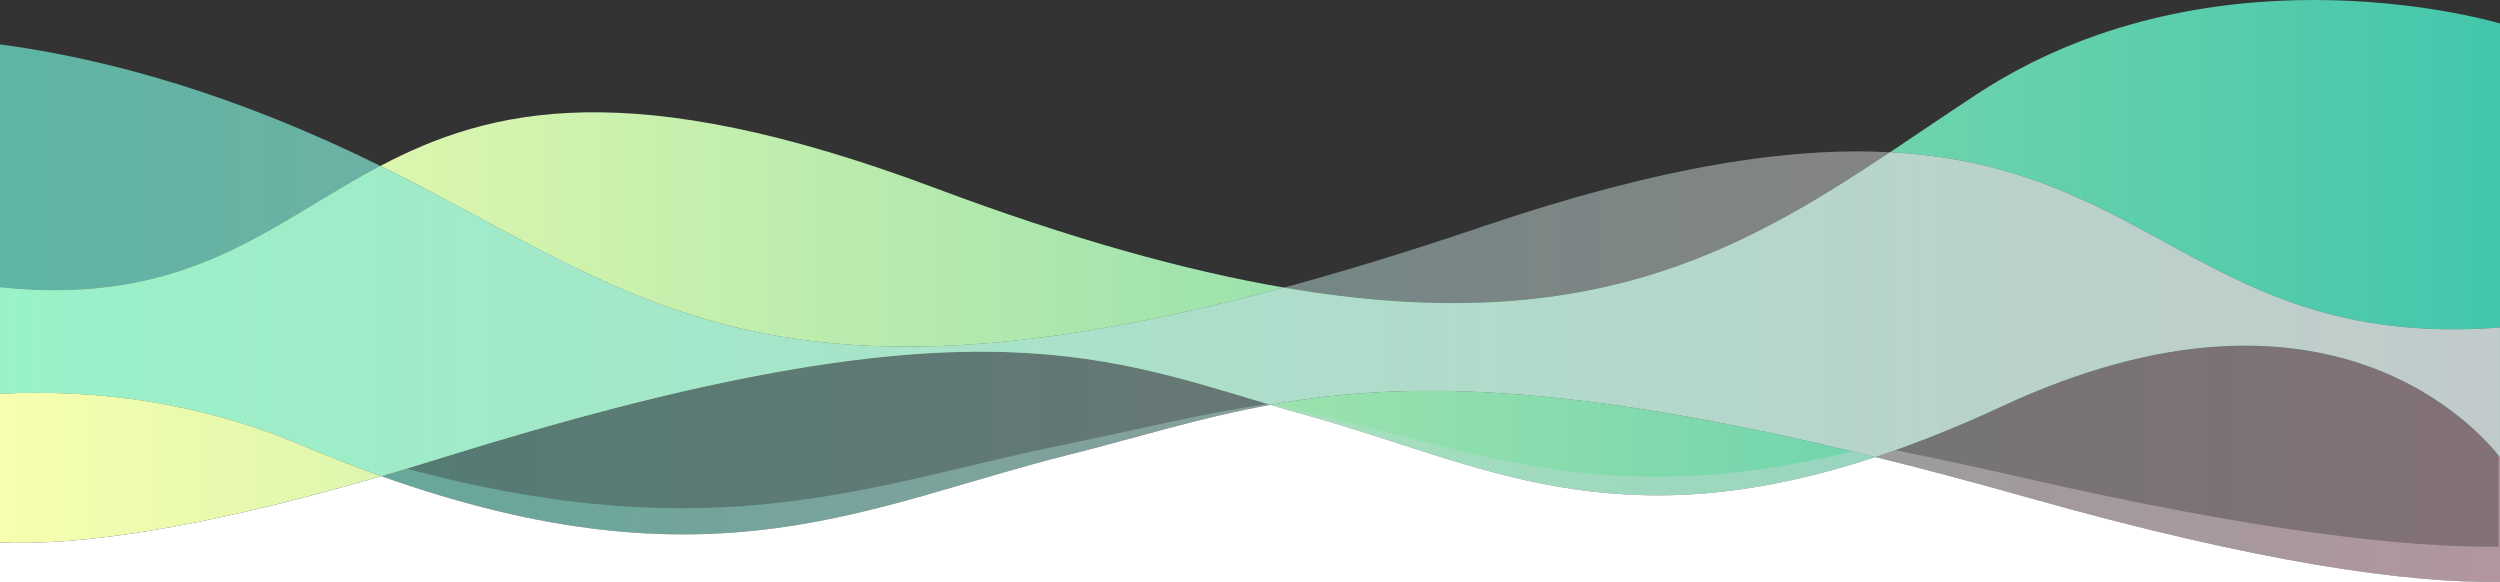 <svg xmlns="http://www.w3.org/2000/svg" xmlns:xlink="http://www.w3.org/1999/xlink" preserveAspectRatio="none slice" width="2880" height="670.65" viewBox="0 0 2880 670.65"><rect x="0" y="0" width="2880" height="670.65" fill="#333333" stroke="none"/><defs><linearGradient id="a" y1="534.27" x2="2880" y2="534.27" gradientUnits="userSpaceOnUse"><stop offset="0" stop-color="#70edd4"/><stop offset="1" stop-color="#f8cdda"/></linearGradient><linearGradient id="b" x1="0" y1="594.48" x2="2880" y2="594.48" xlink:href="#a"/><linearGradient id="c" y1="510.41" x2="2880" y2="510.41" gradientUnits="userSpaceOnUse"><stop offset="0" stop-color="#f8ffae"/><stop offset="1" stop-color="#43c6ac"/></linearGradient><linearGradient id="d" x1="0" y1="518.3" x2="2880" y2="518.3" xlink:href="#a"/><linearGradient id="e" x1="0" y1="538.93" x2="2880" y2="538.93" xlink:href="#c"/><linearGradient id="f" x1="0" y1="264.42" x2="2880" y2="264.42" xlink:href="#c"/><linearGradient id="g" x1="0" y1="189.7" x2="2880" y2="189.7" xlink:href="#c"/><linearGradient id="h" x1="0" y1="192.76" x2="2880" y2="192.76" xlink:href="#a"/><linearGradient id="i" x1="0" y1="261.82" x2="2880" y2="261.82" xlink:href="#a"/><linearGradient id="j" x1="0" y1="510.4" x2="2880" y2="510.4" xlink:href="#a"/><linearGradient id="k" x1="0" y1="540.5" x2="2880" y2="540.5" xlink:href="#a"/><linearGradient id="l" x1="0" y1="361.94" x2="2880" y2="361.94" xlink:href="#c"/><linearGradient id="m" x1="0" y1="361.94" x2="2880" y2="361.94" xlink:href="#a"/></defs><title>wave_xx</title><path d="M1713,526.62h0Z" fill="#e8f7f4"/><path d="M1533.05,481.6l3.43.83Z" fill="#e8f7f4"/><path d="M1704.3,524.68l.19,0Z" fill="#e8f7f4"/><path d="M1524.1,479.47l3.54.84Z" fill="#e8f7f4"/><path d="M1515.13,477.38l3.1.72Z" fill="#e8f7f4"/><path d="M1695.62,522.7l.24.06Z" fill="#e8f7f4"/><path d="M2120.46,523.24l.53-.12Z" fill="#e8f7f4"/><path d="M1678.41,518.62l.21.05Z" fill="#e8f7f4"/><path d="M1687,520.67l.26.06Z" fill="#e8f7f4"/><path d="M1669.92,516.55h0Z" fill="#e8f7f4"/><path d="M1485.15,470.55l4.58,1.06Z" fill="#e8f7f4"/><path d="M1495.44,472.93l10.65,2.41Z" fill="#e8f7f4"/><polygon points="2133.88 520.04 2133.88 520.04 2133.87 520.04 2133.88 520.04" fill="#e8f7f4"/><path d="M1475.23,468.22l1.87.44Z" fill="#e8f7f4"/><path d="M1559.76,488.19l2.85.72Z" fill="#e8f7f4"/><path d="M1542,483.77l3.27.81Z" fill="#e8f7f4"/><path d="M1550.87,486l3.15.79Z" fill="#e8f7f4"/><path d="M1577.68,492.77l1.4.36Z" fill="#e8f7f4"/><path d="M1568.69,490.46l2.29.59Z" fill="#e8f7f4"/><path d="M1996.77,544.48l1.53-.16Z" fill="#e8f7f4"/><path d="M1941.5,548.58l.78,0Z" fill="#e8f7f4"/><path d="M1963.11,547.4l1.15-.08Z" fill="#e8f7f4"/><path d="M1952.22,548.06l1-.05Z" fill="#e8f7f4"/><path d="M1974.16,546.59l1.31-.1Z" fill="#e8f7f4"/><path d="M1465.65,465.95l-2.16.38,2.16-.38Z" fill="#e8f7f4"/><path d="M1985.38,545.61l1.42-.13Z" fill="#e8f7f4"/><path d="M1931,548.95h0Z" fill="#e8f7f4"/><path d="M2306.49,467.94c-52.43,24.36-100.9,43.58-146.1,58.52,54,13.3,111.89,28.61,174.07,46.19C2606.1,649.41,2775,671.75,2880,670.33V526.74C2860.24,500.91,2685,292.07,2306.49,467.94Z" opacity="0.4" fill="url(#a)"/><path d="M1920.58,549.18h0Z" fill="#e8f7f4"/><path d="M2081.41,531.62l1.35-.27Z" fill="#e8f7f4"/><path d="M2056.32,536.21l1.59-.27Z" fill="#e8f7f4"/><path d="M2068.78,534l1.48-.27Z" fill="#e8f7f4"/><path d="M2107.25,526.24l.9-.2Z" fill="#e8f7f4"/><path d="M2094.23,529l1.16-.25Z" fill="#e8f7f4"/><path d="M2020.06,541.7l1.63-.22Z" fill="#e8f7f4"/><path d="M2008.33,543.18l1.59-.19Z" fill="#e8f7f4"/><path d="M2044.06,538.22l1.63-.26Z" fill="#e8f7f4"/><path d="M2032,540.05l1.64-.24Z" fill="#e8f7f4"/><path d="M2878.56,629.77c-105,1.14-273.9-16.89-545.55-78.85-52.9-12.07-102.64-22.8-149.59-32.35q-11.66,4.13-23,7.9c54,13.3,111.89,28.61,174.07,46.19C2606.1,649.41,2775,671.75,2880,670.33V526.74c-.41-.54-.89-1.16-1.44-1.84Z" opacity="0.4" fill="url(#b)"/><path d="M1463.49,466.33c14.41,4.28,29,8.54,44,12.69,195.88,54.2,350.77,147.29,652.85,47.44C1802,438.26,1613.28,439.26,1463.49,466.33Z" fill="url(#c)"/><path d="M2160.38,526.46c-8.95-2.2-17.76-4.33-26.5-6.43-285.73,70-437.4-2.18-627.78-44.7-13.76-3.07-27.19-6.22-40.45-9.39l-2.16.38c14.41,4.28,29,8.54,44,12.69C1703.41,533.22,1858.3,626.31,2160.38,526.46Z" opacity="0.4" fill="url(#d)"/><path d="M0,453.5V624.92c85.1,3.65,221.3-12.93,439.22-76.43-29.27-10.42-59.68-22.2-91.44-35.55C228.66,462.84,110,448.16,0,453.5Z" fill="url(#e)"/><path d="M1478.94,331.29c-113.82-19.59-246-56.26-402.63-115-350-131.18-511.05-92-638.06-25.16h0C723.33,332.06,876.25,494,1478.94,331.29Z" fill="url(#f)"/><path d="M2277.12,108.64c-34,22.31-66.93,44.86-99.84,66.75C2482.6,191.46,2544.79,402.48,2880,377.33V27C2853,19.25,2541-64.45,2277.12,108.64Z" fill="url(#g)"/><path d="M438.25,191.17C273,109.51,126.28,68.06,0,51.11V331C217,353.73,310.31,258.46,438.25,191.17Z" opacity="0.7" fill="url(#h)"/><path d="M2177.28,175.39c-114-6-261.82,15.16-470.42,85.94-82.59,28-158.25,51.16-227.92,70C1824.83,390.83,2001.06,292.6,2177.28,175.39Z" opacity="0.5" fill="url(#i)"/><path d="M508.24,527.65q-35.81,11.18-69,20.84C820,684.07,999.42,581.88,1230.45,524c80.34-20.12,150.83-42.83,233-57.69C1261.55,406.36,1100.51,342.76,508.24,527.65Z" opacity="0.4" fill="url(#j)"/><path d="M1230.45,524c80.34-20.12,150.83-42.83,233-57.69l-3.24-1c-81.44,12-151.49,30.17-231.24,46.3-224.76,45.44-400.7,124.72-760.71,28.22q-14.76,4.43-29.08,8.62C820,684.07,999.42,581.88,1230.45,524Z" opacity="0.4" fill="url(#k)"/><path d="M2177.28,175.39c-176.23,117.21-352.45,215.44-698.34,155.9C876.25,494,723.33,332.06,438.26,191.17h0C310.31,258.46,217,353.73,0,331V453.5c110-5.34,228.66,9.35,347.78,59.44,31.76,13.36,62.18,25.13,91.44,35.55q33.23-9.68,69-20.84c592.27-184.89,753.31-121.29,955.25-61.32,149.78-27.07,338.55-28.07,696.89,60.14,45.2-14.94,93.67-34.16,146.1-58.52,378.5-175.87,553.75,33,573.51,58.8V377.33C2544.79,402.48,2482.6,191.46,2177.28,175.39Z" fill="url(#l)"/><path d="M2177.28,175.39c-176.23,117.21-352.45,215.44-698.34,155.9C876.25,494,723.33,332.06,438.26,191.17h0C310.31,258.46,217,353.73,0,331V453.5c110-5.34,228.66,9.35,347.78,59.44,31.76,13.36,62.18,25.13,91.44,35.55q33.23-9.68,69-20.84c592.27-184.89,753.31-121.29,955.25-61.32,149.78-27.07,338.55-28.07,696.89,60.14,45.2-14.94,93.67-34.16,146.1-58.52,378.5-175.87,553.75,33,573.51,58.8V377.33C2544.79,402.48,2482.6,191.46,2177.28,175.39Z" opacity="0.7" fill="url(#m)"/><path d="M2334.45,572.65c-62.18-17.57-120-32.89-174.07-46.19-302.09,99.85-457,6.76-652.85-47.44-15-4.15-29.62-8.41-44-12.69-82.22,14.86-152.7,37.57-233,57.69-231,57.86-410.45,160-791.23,24.47C221.3,612,85.1,628.57,0,624.92v45.73H2880v-.32C2775,671.75,2606.1,649.41,2334.45,572.65Z" fill="#fff"/></svg>
